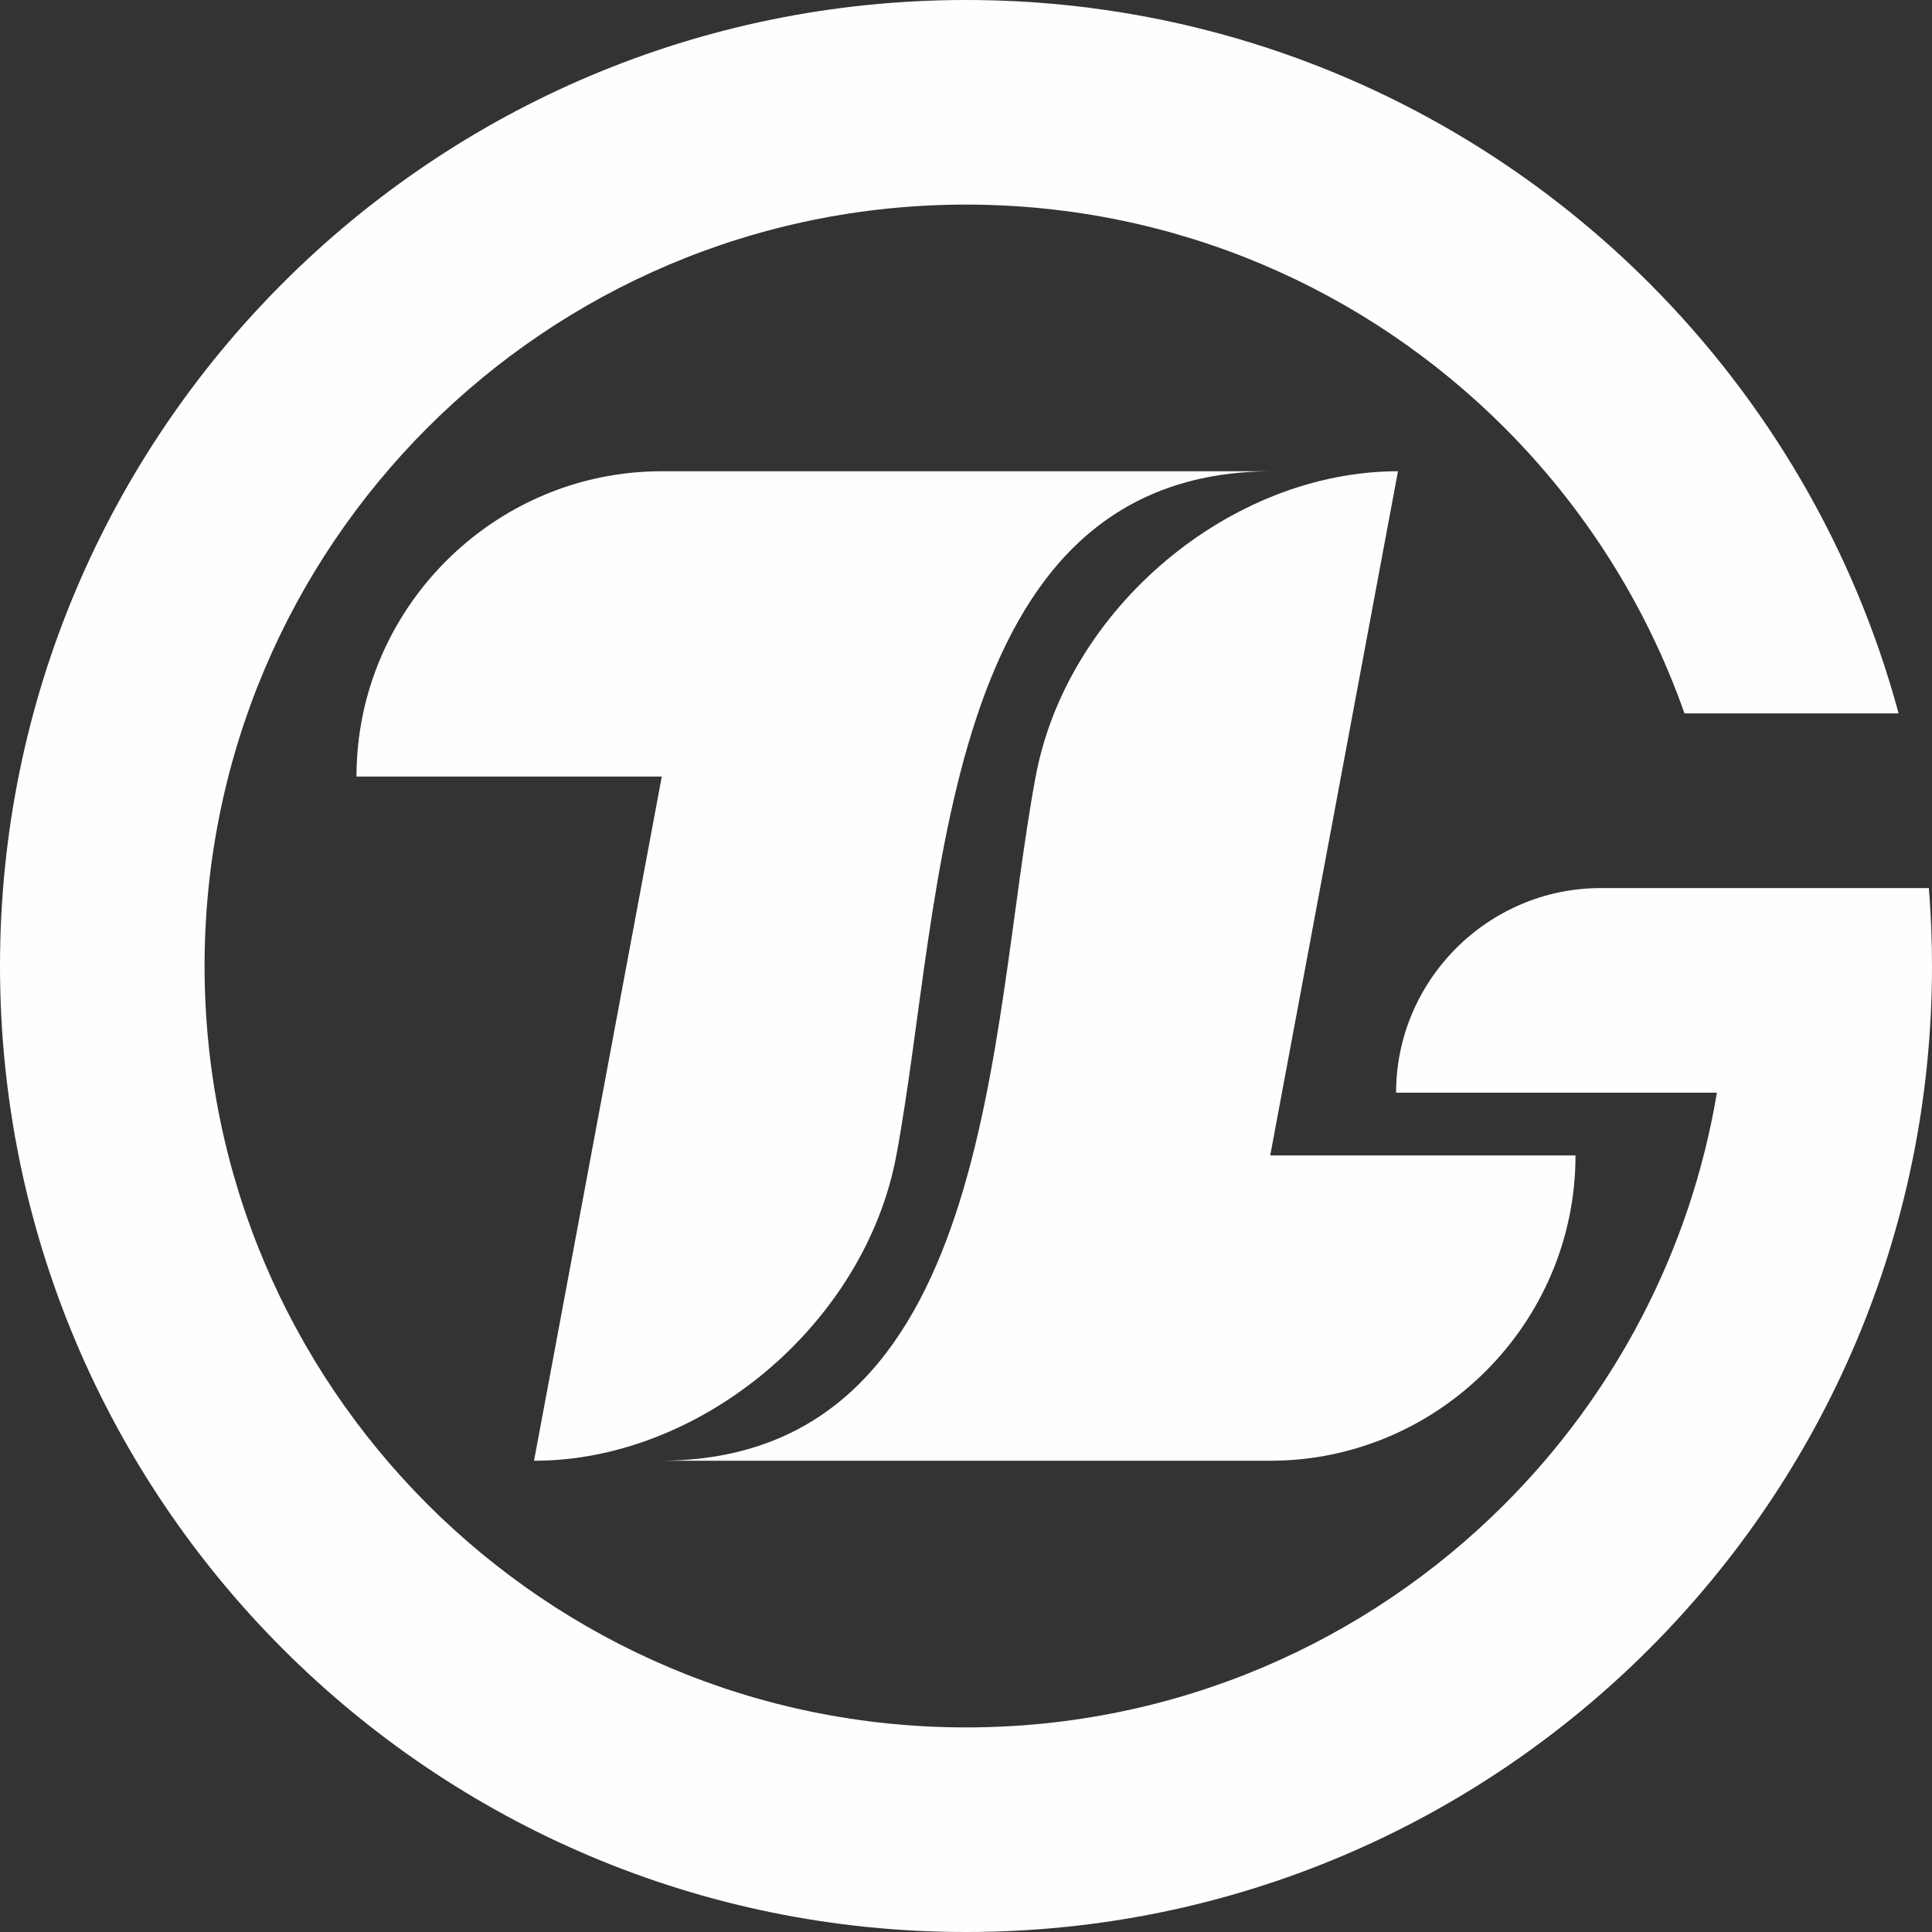 <?xml version="1.0" encoding="UTF-8"?>
<!DOCTYPE svg PUBLIC "-//W3C//DTD SVG 1.1//EN" "http://www.w3.org/Graphics/SVG/1.1/DTD/svg11.dtd">
<!-- Creator: CorelDRAW 2019 (64-Bit) -->
<svg xmlns="http://www.w3.org/2000/svg" xml:space="preserve" width="45.287mm" height="45.287mm" version="1.1" style="shape-rendering:geometricPrecision; text-rendering:geometricPrecision; image-rendering:optimizeQuality; fill-rule:evenodd; clip-rule:evenodd"
viewBox="0 0 4818.53 4818.53"
 xmlns:xlink="http://www.w3.org/1999/xlink">
 <rect x="0" y="0" width="4818.53" height="4818.53" fill="#333333" stroke="none"/>
 <defs>
  <style type="text/css">
   <![CDATA[
    .fil0 {fill:#FEFEFE}
    .fil1 {fill:#FEFEFE;fill-rule:nonzero}
   ]]>
  </style>
 </defs>
 <g id="图层_x0020_1">
  <g id="_2122778526528">
   <path class="fil0" d="M889.1 1936.76l761.43 0 -318.65 1706.46 0.02 0c418.78,0 825.39,-342.64 903.59,-761.42 118.35,-633.78 101.02,-1706.47 937.9,-1706.47l-1522.86 0c-418.8,0 -761.43,342.64 -761.43,761.43l0 0z"/>
   <path class="fil1" d="M3929.42 2881.78l-761.42 0 318.65 -1706.46 -0.02 0c-418.78,0 -825.4,342.64 -903.6,761.42 -118.35,633.78 -101,1706.47 -937.9,1706.47l1522.87 0c418.8,0 761.42,-342.64 761.42,-761.43l0 0z"/>
   <path class="fil0" d="M2409.26 0c665.26,0 1267.58,269.68 1703.58,705.68 293.14,293.14 511.1,661.49 622.44,1073.61l-534.04 0c-95.27,-271.01 -250.25,-513.91 -449.17,-712.84 -343.64,-343.63 -818.41,-556.19 -1342.82,-556.19 -524.42,0 -999.18,212.56 -1342.82,556.19 -343.64,343.64 -556.2,818.41 -556.2,1342.83 0,524.41 212.56,999.17 556.2,1342.81 343.64,343.64 818.41,556.2 1342.82,556.2 524.41,0 999.18,-212.56 1342.82,-556.2 273.1,-273.1 463.4,-629.05 530.02,-1026.89l-800.16 0 0 0c0,-280.65 229.63,-510.26 510.25,-510.26l306.27 0 323.1 0 189.21 0c5.11,64.11 7.77,128.91 7.77,194.34 0,665.26 -269.68,1267.57 -705.68,1703.57 -436,436 -1038.33,705.68 -1703.58,705.68 -665.26,0 -1267.58,-269.68 -1703.58,-705.68 -436,-436 -705.68,-1038.31 -705.68,-1703.57 0,-665.28 269.68,-1267.59 705.68,-1703.59 436,-436 1038.31,-705.68 1703.58,-705.68z"/>
  </g>
 </g>
</svg>
